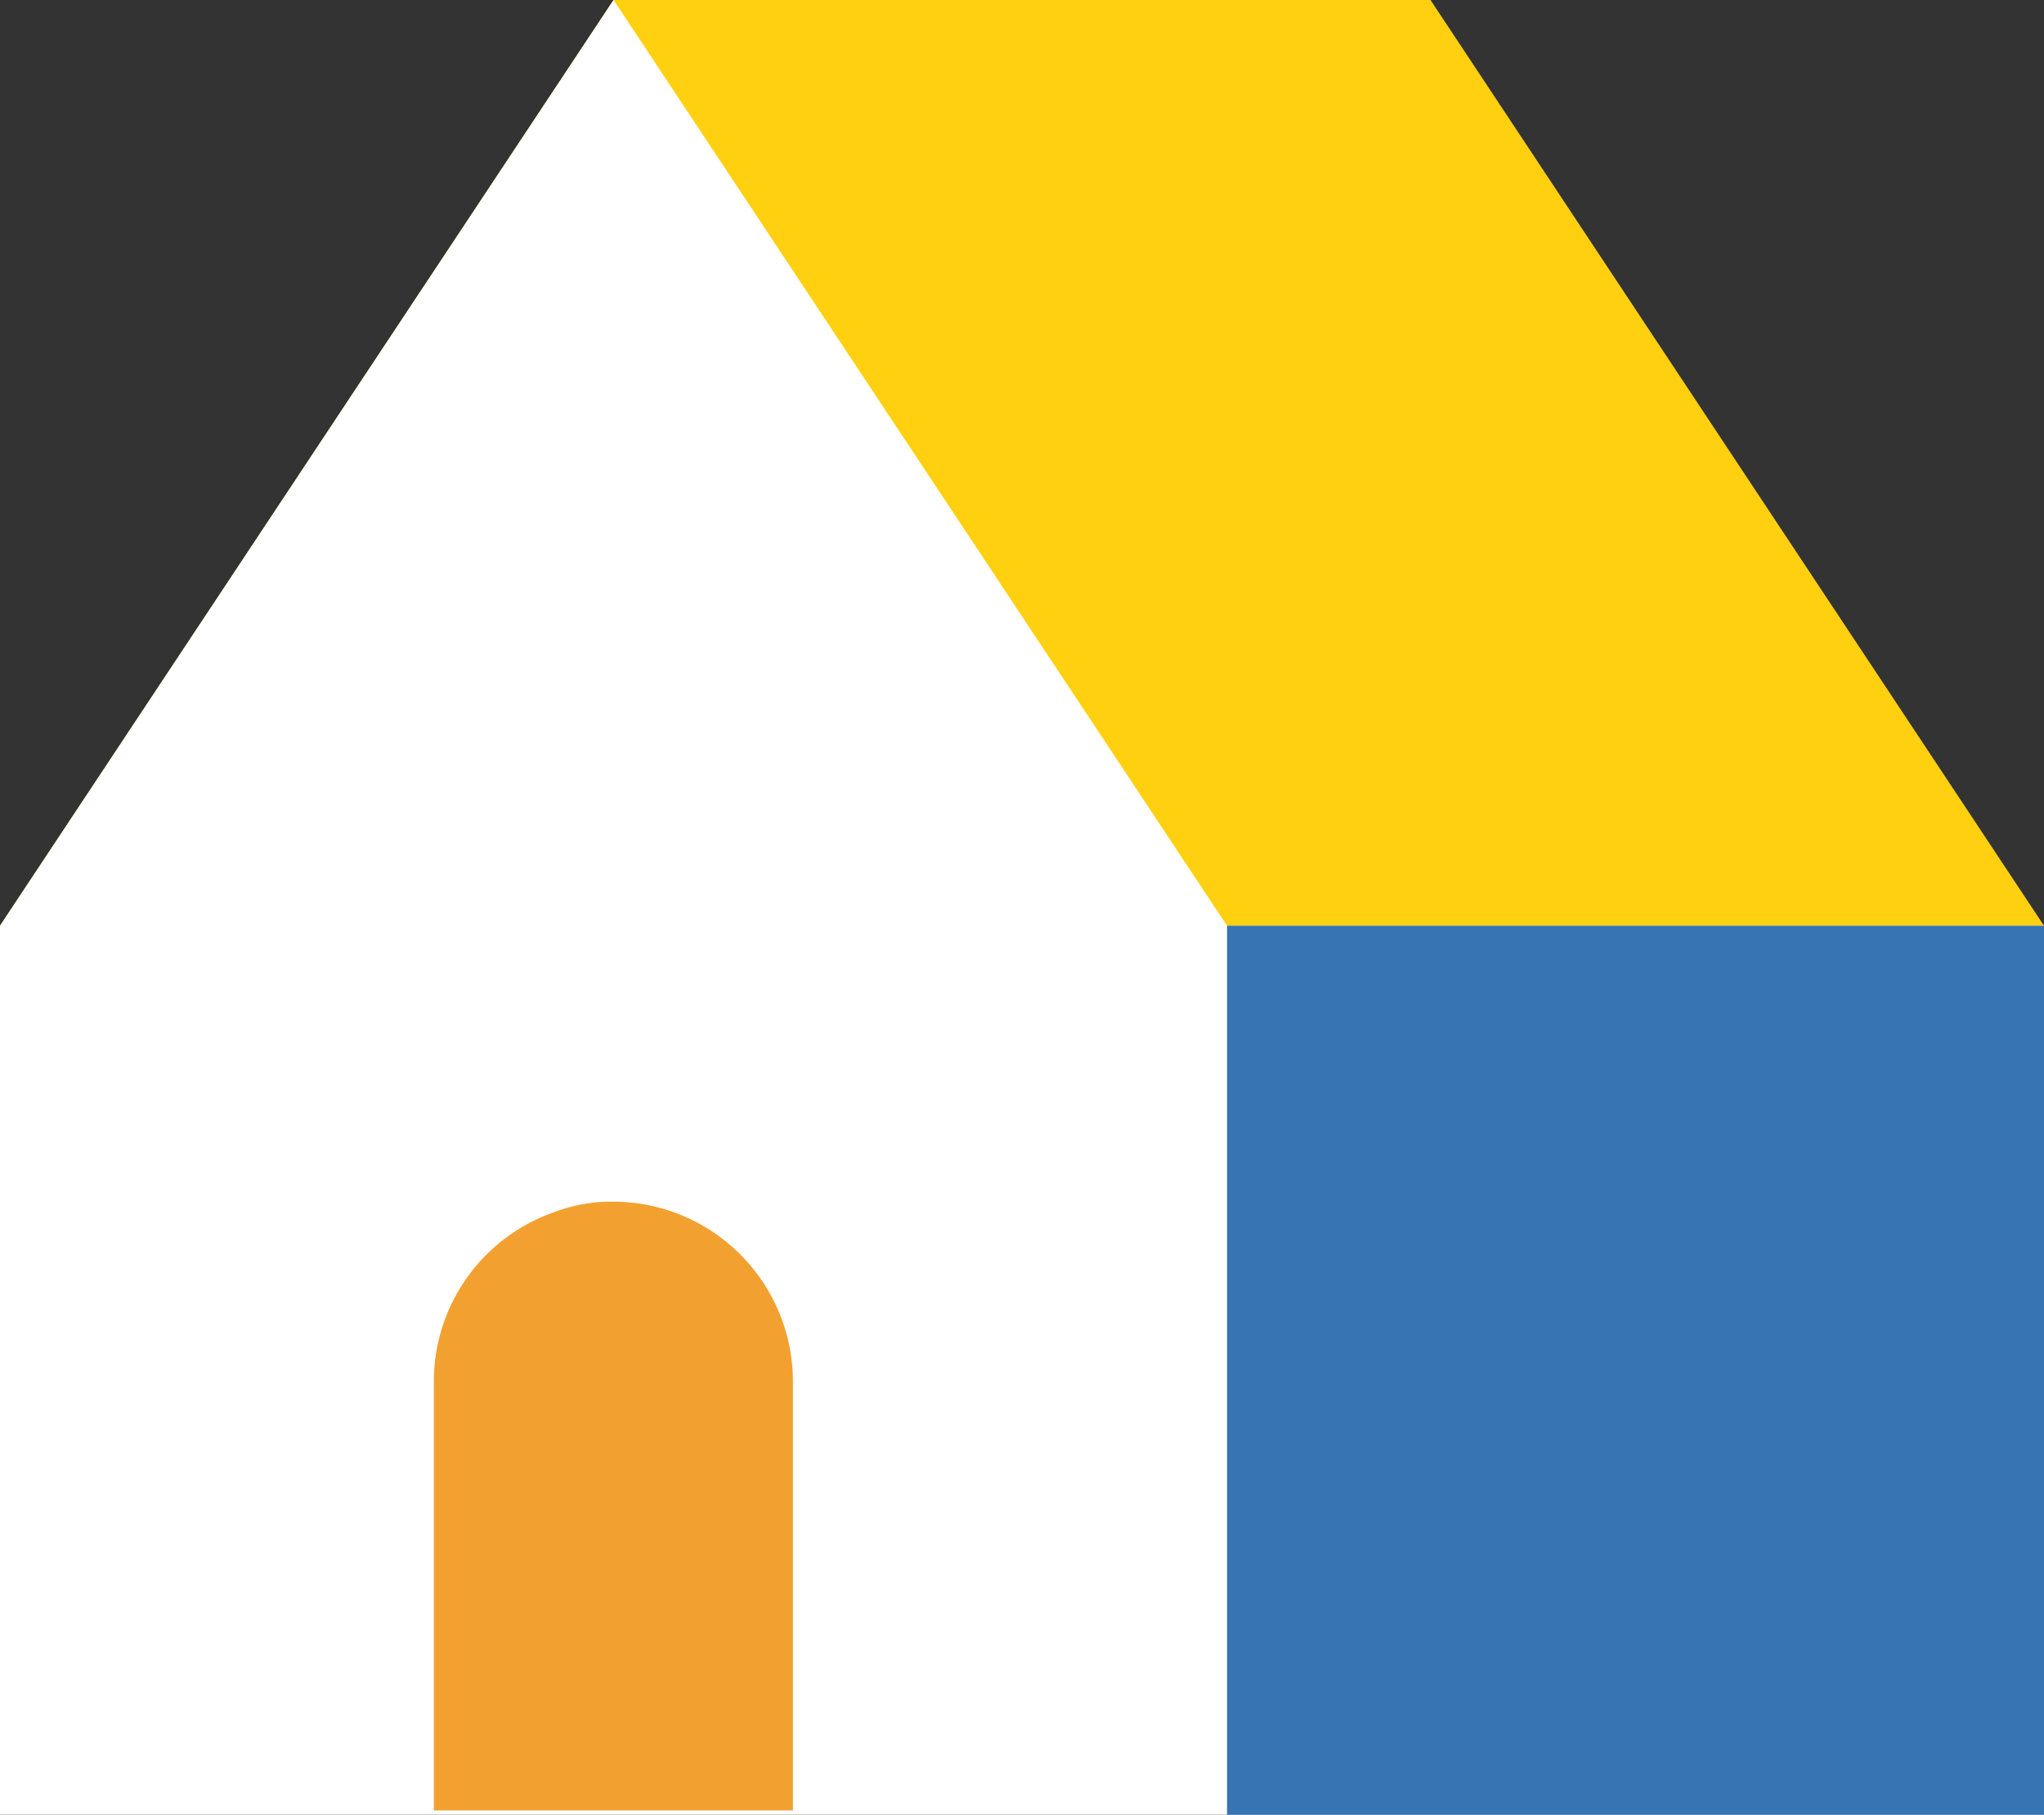 <svg xmlns="http://www.w3.org/2000/svg" xmlns:xlink="http://www.w3.org/1999/xlink" width="54.283" height="48.198" viewBox="0 0 54.283 48.198">
  <rect x="0" y="0" width="54.283" height="48.198" fill="#333333" stroke="none"/>
  <defs>
    <clipPath id="clip-path">
      <rect id="Rectangle_70" data-name="Rectangle 70" width="9.536" height="16.166" fill="#f2a130"/>
    </clipPath>
  </defs>
  <g id="Group_1342" data-name="Group 1342" transform="translate(0.001 0)">
    <g id="Group_1340" data-name="Group 1340">
      <g id="Group_1339" data-name="Group 1339">
        <path id="Path_572" data-name="Path 572" d="M16.293,0,0,24.586H54.282L37.989,0Z" fill="#ffd010"/>
        <path id="Union_5" data-name="Union 5" d="M-1102.859-7299.705v-23.611l16.294-24.585,16.292,24.585h21.7v23.611Z" transform="translate(1102.858 7347.901)" fill="#fff"/>
      </g>
    </g>
    <g id="Group_1341" data-name="Group 1341">
      <rect id="Rectangle_69" data-name="Rectangle 69" width="21.696" height="23.611" transform="translate(32.586 24.586)" fill="#3674b3"/>
      <g id="Group_109" data-name="Group 109" transform="translate(11.521 31.913)">
        <g id="Group_97" data-name="Group 97" transform="translate(0 0.001)" clip-path="url(#clip-path)">
          <path id="Path_574" data-name="Path 574" d="M9.536,4.768v11.4H0V4.768A4.761,4.761,0,0,1,3.188.282,4.238,4.238,0,0,1,4.768,0,4.78,4.78,0,0,1,9.536,4.768" transform="translate(0 0)" fill="#f2a130"/>
        </g>
      </g>
    </g>
  </g>
</svg>
